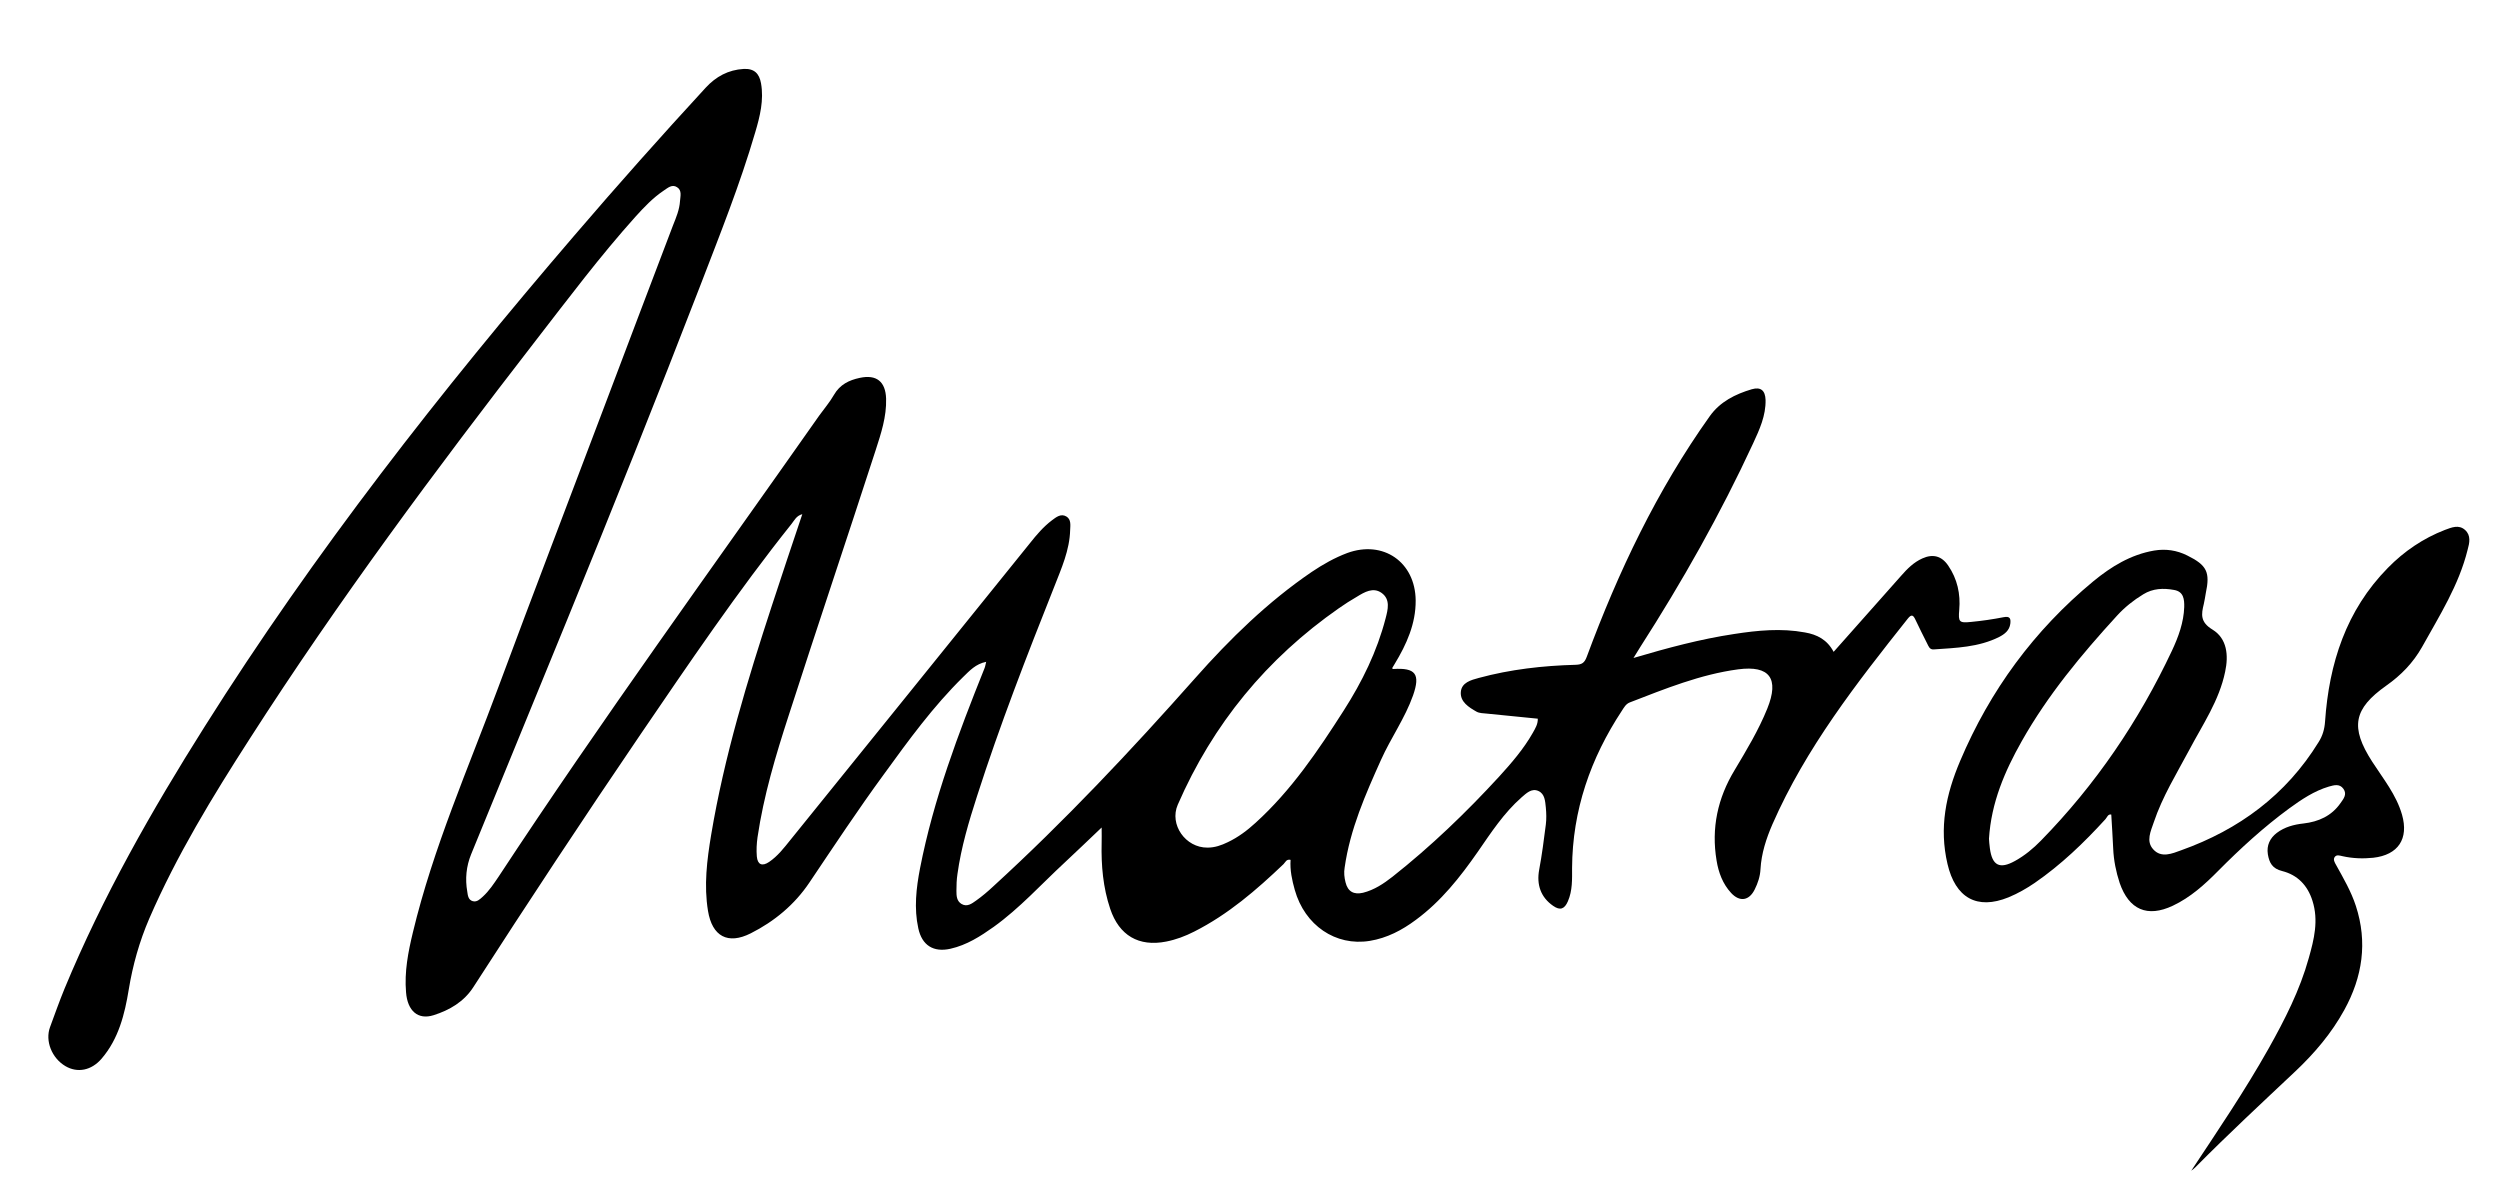 <?xml version="1.0" encoding="utf-8"?>
<!-- Generator: Adobe Illustrator 26.3.1, SVG Export Plug-In . SVG Version: 6.00 Build 0)  -->
<svg version="1.1" id="Layer_1" xmlns="http://www.w3.org/2000/svg" xmlns:xlink="http://www.w3.org/1999/xlink" x="0px" y="0px"
	 viewBox="0 0 1429 687" style="enable-background:new 0 0 1429 687;" xml:space="preserve">
<g>
	<g>
		<path d="M1145.2,352.8c-6.1,1.2-12.4,2.1-18.6,2.7c-6.8,0.7-7.3,0-6.7-6.9c0.8-9.1-1.1-17.7-6.3-25.3c-3.8-5.6-8.8-6.8-14.8-4.1
			c-4.9,2.2-8.6,5.9-12.1,9.9c-12.8,14.4-25.6,28.8-38.6,43.5c-3.7-7-9.5-9.9-16.4-11.1c-13.5-2.5-27-1.2-40.5,0.9
			c-19.2,2.9-37.9,7.9-57.5,13.7c1.7-2.7,2.8-4.5,3.9-6.3c24-37.4,45.8-76,64.5-116.4c3.6-7.8,7.3-15.8,7.1-24.8
			c-0.2-5.4-2.7-7.6-7.9-6.1c-9.4,2.8-18.1,7.1-24,15.4c-30.2,42.4-52.3,88.9-70.3,137.5c-1.3,3.5-2.8,4.5-6.4,4.6
			c-18.7,0.5-37.2,2.6-55.3,7.5c-4.4,1.2-9.9,2.6-10.3,8.1c-0.4,5.6,4.6,8.7,9,11.2c1.6,0.9,3.9,0.9,5.9,1.1
			c9.7,1,19.3,1.9,29.1,2.9c0.1,3.1-1.4,5.5-2.8,8c-5.2,9.2-12.1,17.2-19.2,25c-18.9,20.6-39.1,40-61,57.3c-5.1,4-10.5,7.6-16.9,9.2
			c-5.2,1.2-8.7-0.6-10-6c-0.7-2.8-1-5.5-0.5-8.4c3.1-21.9,11.9-41.8,20.8-61.6c5.6-12.5,13.7-23.8,18.3-36.8
			c4.3-12.3,1.4-15.9-11.3-15.1c-0.2,0-0.3-0.2-0.7-0.4c0.5-0.8,1-1.7,1.5-2.5c6.8-11.2,12.1-23,12-36.3
			c-0.2-22-18.6-34.6-39.1-27.1c-7.2,2.7-13.9,6.5-20.3,10.8c-25.1,17.1-46.7,38.2-66.7,60.8c-36.7,41.4-74.5,81.6-115.4,119
			c-3.1,2.9-6.4,5.7-9.8,8.1c-2.4,1.7-5.1,3.8-8.3,1.9c-2.8-1.7-2.9-4.7-2.9-7.5c0-3.2,0.1-6.5,0.6-9.7c2.1-15.2,6.5-29.9,11.2-44.5
			c13-40.5,28.4-80.1,44.1-119.6c4.1-10.5,8.8-20.9,9.1-32.4c0.1-2.7,0.7-6.1-2.2-7.8c-3.1-1.8-5.8,0.4-8.2,2.2
			c-4.9,3.7-8.8,8.3-12.6,13.1c-45.6,56.5-91.2,113.1-136.9,169.6c-3.7,4.6-7.3,9.3-12.2,12.6c-4,2.7-6.6,1.5-7-3.2
			c-0.3-3.6-0.1-7.3,0.4-10.9c3.5-23.8,10.4-46.8,17.8-69.6c16.3-50.6,33.3-101,49.7-151.6c3.1-9.6,6.3-19.2,6-29.5
			c-0.3-9.8-5.5-14-15.1-11.9c-6.1,1.3-11.3,3.8-14.7,9.7c-2.4,4.2-5.6,7.9-8.4,11.8C406.9,324.9,343.9,411.5,285,501.1
			c-2.7,4-5.4,8.1-9,11.4c-1.7,1.5-3.4,3.3-5.8,2.6c-2.5-0.7-2.8-3.2-3.1-5.4c-1.3-7.3-0.6-14.5,2.2-21.4
			c18.4-44.9,36.8-89.8,55.2-134.8c25.8-63.2,51.2-126.6,75.8-190.3c11.1-28.9,22.7-57.8,31.4-87.6c2.7-9.1,5-18.4,3.3-28
			c-1-5.6-3.9-8.5-9.9-8.2c-8.8,0.5-15.9,4.4-21.7,10.7c-25.5,27.7-50.5,55.8-75,84.4c-76.5,89.1-148.7,181.3-211.4,280.8
			c-30.3,48-58.3,97.2-80.1,149.8c-3,7.3-5.6,14.7-8.3,22c-2.9,7.9,1,17.7,8.8,22.3c6.8,4,14.8,2.6,20.7-4.3
			c9.7-11.3,13.2-25.4,15.5-39.5c2.3-14,6.1-27.5,11.7-40.5c15.7-36.2,36.2-69.8,57.5-102.9c50.5-78.7,106.2-153.6,163.4-227.5
			c18.6-24,36.8-48.3,57.1-70.9c4.9-5.4,9.9-10.7,16-14.8c2.3-1.5,4.8-3.9,7.7-2c2.9,1.8,1.9,5.1,1.7,7.9c-0.3,4.9-2.2,9.4-4,13.9
			c-13.1,34.5-26.2,68.9-39.2,103.4c-20.2,53.5-40.7,106.9-60.6,160.5c-17.2,46.4-37.3,91.9-48.9,140.3c-2.7,11.2-4.9,22.5-3.9,34.2
			c0.8,10.6,6.8,15.9,15.7,13.1c9.2-2.9,17.4-7.7,22.8-16.1c31.2-48.4,62.9-96.5,95.3-144.1c27.9-40.9,55.7-82,86.6-120.7
			c1.6-2,2.7-4.6,6.1-5.5c-5.9,17.6-11.7,34.8-17.3,52c-14.1,43.1-27.3,86.5-34.8,131.3c-2.4,14.4-4.2,28.9-1.8,43.5
			c2.4,14.5,11.3,19.4,24.4,12.8c13.5-6.8,25.1-16.4,33.6-29.1c14-20.8,27.8-41.7,42.6-61.9c14-19.3,28.1-38.7,45.2-55.5
			c3.7-3.6,7.2-7.5,13.2-8.7c-0.4,1.5-0.5,2.7-1,3.8c-14.9,37.2-29.1,74.7-36.8,114.2c-2.2,11.4-3.5,22.9-1,34.3
			c2.1,9.8,8.7,13.9,18.4,11.7c9.3-2.1,17.1-7.1,24.7-12.5c14.9-10.7,27.1-24.3,40.5-36.7c6.9-6.4,13.6-12.9,21.2-20.1
			c0,3.8,0.1,6.4,0,8.9c-0.3,12.8,0.8,25.4,4.9,37.6c5.1,15.2,16.3,21.8,32,18.7c5.6-1.1,10.9-3.1,16-5.7
			c19.4-9.8,35.6-23.8,51.1-38.6c1-1,1.6-3,4-2.4c-0.4,5.9,0.8,11.5,2.4,17.2c5.7,20.2,23.3,32.3,42.9,29.1
			c9.8-1.6,18.4-6.1,26.3-12c14.4-10.6,25.3-24.4,35.4-38.9c7.6-11,14.9-22.2,25-31.1c2.7-2.3,5.7-5.4,9.6-3.7
			c3.8,1.7,3.9,5.9,4.3,9.5c0.3,3.2,0.4,6.5,0,9.7c-1.1,8.6-2.2,17.3-3.8,25.8c-1.6,8.6,0.9,15.8,8,20.7c4,2.8,6.5,1.8,8.4-2.6
			c2.7-6.2,2.4-12.7,2.4-19.1c0.2-32.9,10.5-62.6,28.5-89.9c1.2-1.8,2.2-3.8,4.5-4.7c20.2-7.8,40.3-16,61.9-18.9
			c18.1-2.4,23.6,5.3,16.7,22.4c-5,12.4-11.9,23.8-18.7,35.2c-9.7,16-13.4,33.2-10.3,51.7c1.1,6.8,3.5,13.3,8.3,18.5
			c4.9,5.3,10.3,4.5,13.5-2c1.8-3.6,3.1-7.5,3.3-11.6c0.5-9,3.3-17.5,6.8-25.6c19.1-43.6,48.1-80.7,77.4-117.6
			c2.2-2.8,3.2-1.9,4.4,0.7c2.2,4.6,4.4,9.1,6.7,13.6c0.8,1.5,1.3,3.5,3.8,3.3c12.7-0.9,25.5-1.2,37.3-7.1c3.1-1.6,5.9-3.7,6.4-7.6
			C1149.4,353.8,1149.1,352,1145.2,352.8z M717.7,470.3c-4.8,4.4-10,8.3-15.9,11.1c-3.7,1.8-7.4,3.1-11.6,3.1
			c-12.6,0.1-21.9-13.2-17-24.5c20.1-46.2,50.9-83.6,92.2-112.4c3.3-2.3,6.7-4.5,10.2-6.5c4.4-2.7,9.3-5.6,14.1-2.2
			c5.2,3.7,3.6,9.6,2.3,14.6c-4.9,18.9-13.4,36.2-23.9,52.6C753.4,429.1,738.1,451.8,717.7,470.3z"/>
		<path d="M1409,302.9c-3.6-3.2-7.7-1.4-11.5,0c-12.4,4.8-23.3,12.2-32.6,21.7c-23.9,24.3-33.6,54.6-35.9,87.8
			c-0.3,4.4-1.4,8.2-3.7,11.8c-18.6,30.2-45.5,50-78.5,61.8c-5.2,1.9-11.4,4.6-16-0.5c-4.3-4.7-1.4-10.4,0.3-15.5
			c4.9-14.6,13-27.7,20.2-41.2c7.7-14.6,17.2-28.3,20.6-44.9c2-9.3,1.1-18.9-7.2-24c-7.1-4.3-6.5-8.7-5-14.7c0.5-2,0.7-4,1.1-6
			c2.6-12.2,0.7-16.1-10.6-21.7c-6-3-12.3-3.9-18.9-2.8c-13.4,2.3-24.6,9.2-34.8,17.6c-33.8,28-59,62.3-76.1,102.7
			c-8.1,19.1-12.1,38.1-7.2,58.9c4.5,19.2,16.7,26.4,34.9,19c5.3-2.2,10.2-5,14.9-8.2c15.1-10.4,28.2-23,40.5-36.5
			c0.9-1,1.4-3,3.3-2.6c0.4,6.6,0.8,13.1,1.1,19.5c0.3,6.7,1.6,13.2,3.7,19.6c5.3,15.3,15.8,19.9,30.4,13
			c10-4.7,18.2-12.1,25.9-19.9c12.7-12.8,26-25,40.6-35.7c7-5.1,14.3-10,22.7-12.5c2.9-0.8,6.1-1.8,8.3,1.3c2.3,3.2-0.1,5.9-1.7,8.2
			c-5.1,7.3-12.5,10.6-21.1,11.6c-5.5,0.6-10.8,2-15.3,5.4c-3.9,3-5.9,7.1-5.1,12.2c0.8,4.8,2.5,8.2,8.2,9.6
			c8.7,2.2,14.5,8.1,17.3,17c3.6,11.3,0.9,22.1-2.1,32.7c-5.1,18.4-13.7,35.2-23,51.8c-13.5,24-28.9,46.7-44.2,69.8
			c0.9-0.7,1.9-1.4,2.6-2.2c18.5-18.7,37.8-36.6,57-54.7c10.9-10.3,20.6-21.7,27.9-35c10.4-18.9,13.4-38.7,6.6-59.5
			c-2.7-8.3-7.1-15.8-11.3-23.4c-0.8-1.4-1.8-3.1-0.8-4.5c1.1-1.6,3-0.8,4.5-0.5c5.8,1.3,11.7,1.5,17.5,0.9
			c14.4-1.6,20.4-10.9,16.5-24.6c-3.3-11.5-10.8-20.6-17.1-30.4c-12.6-19.6-10.7-30.1,8.1-43.4c8.4-5.9,15.3-13,20.4-22
			c10-18,21.1-35.4,26.1-55.7C1411.6,310.3,1412.5,306,1409,302.9z M1166.6,480.5c-4.4,4.5-9.2,8.5-14.8,11.6
			c-8.8,4.9-13.1,2.7-14.4-7.3c-0.3-2-0.4-4-0.5-5.4c1.3-20.7,9-38.5,18.7-55.7c14.9-26.4,34.1-49.5,54.5-71.8
			c4.4-4.8,9.4-8.8,15-12.2c5.5-3.4,11.5-3.6,17.5-2.5c5.6,0.9,6,5.4,5.9,9.8c-0.3,8.8-3.3,17-7,24.9
			C1222.6,412.1,1197.9,448.5,1166.6,480.5z"/>
	</g>
</g>
</svg>
